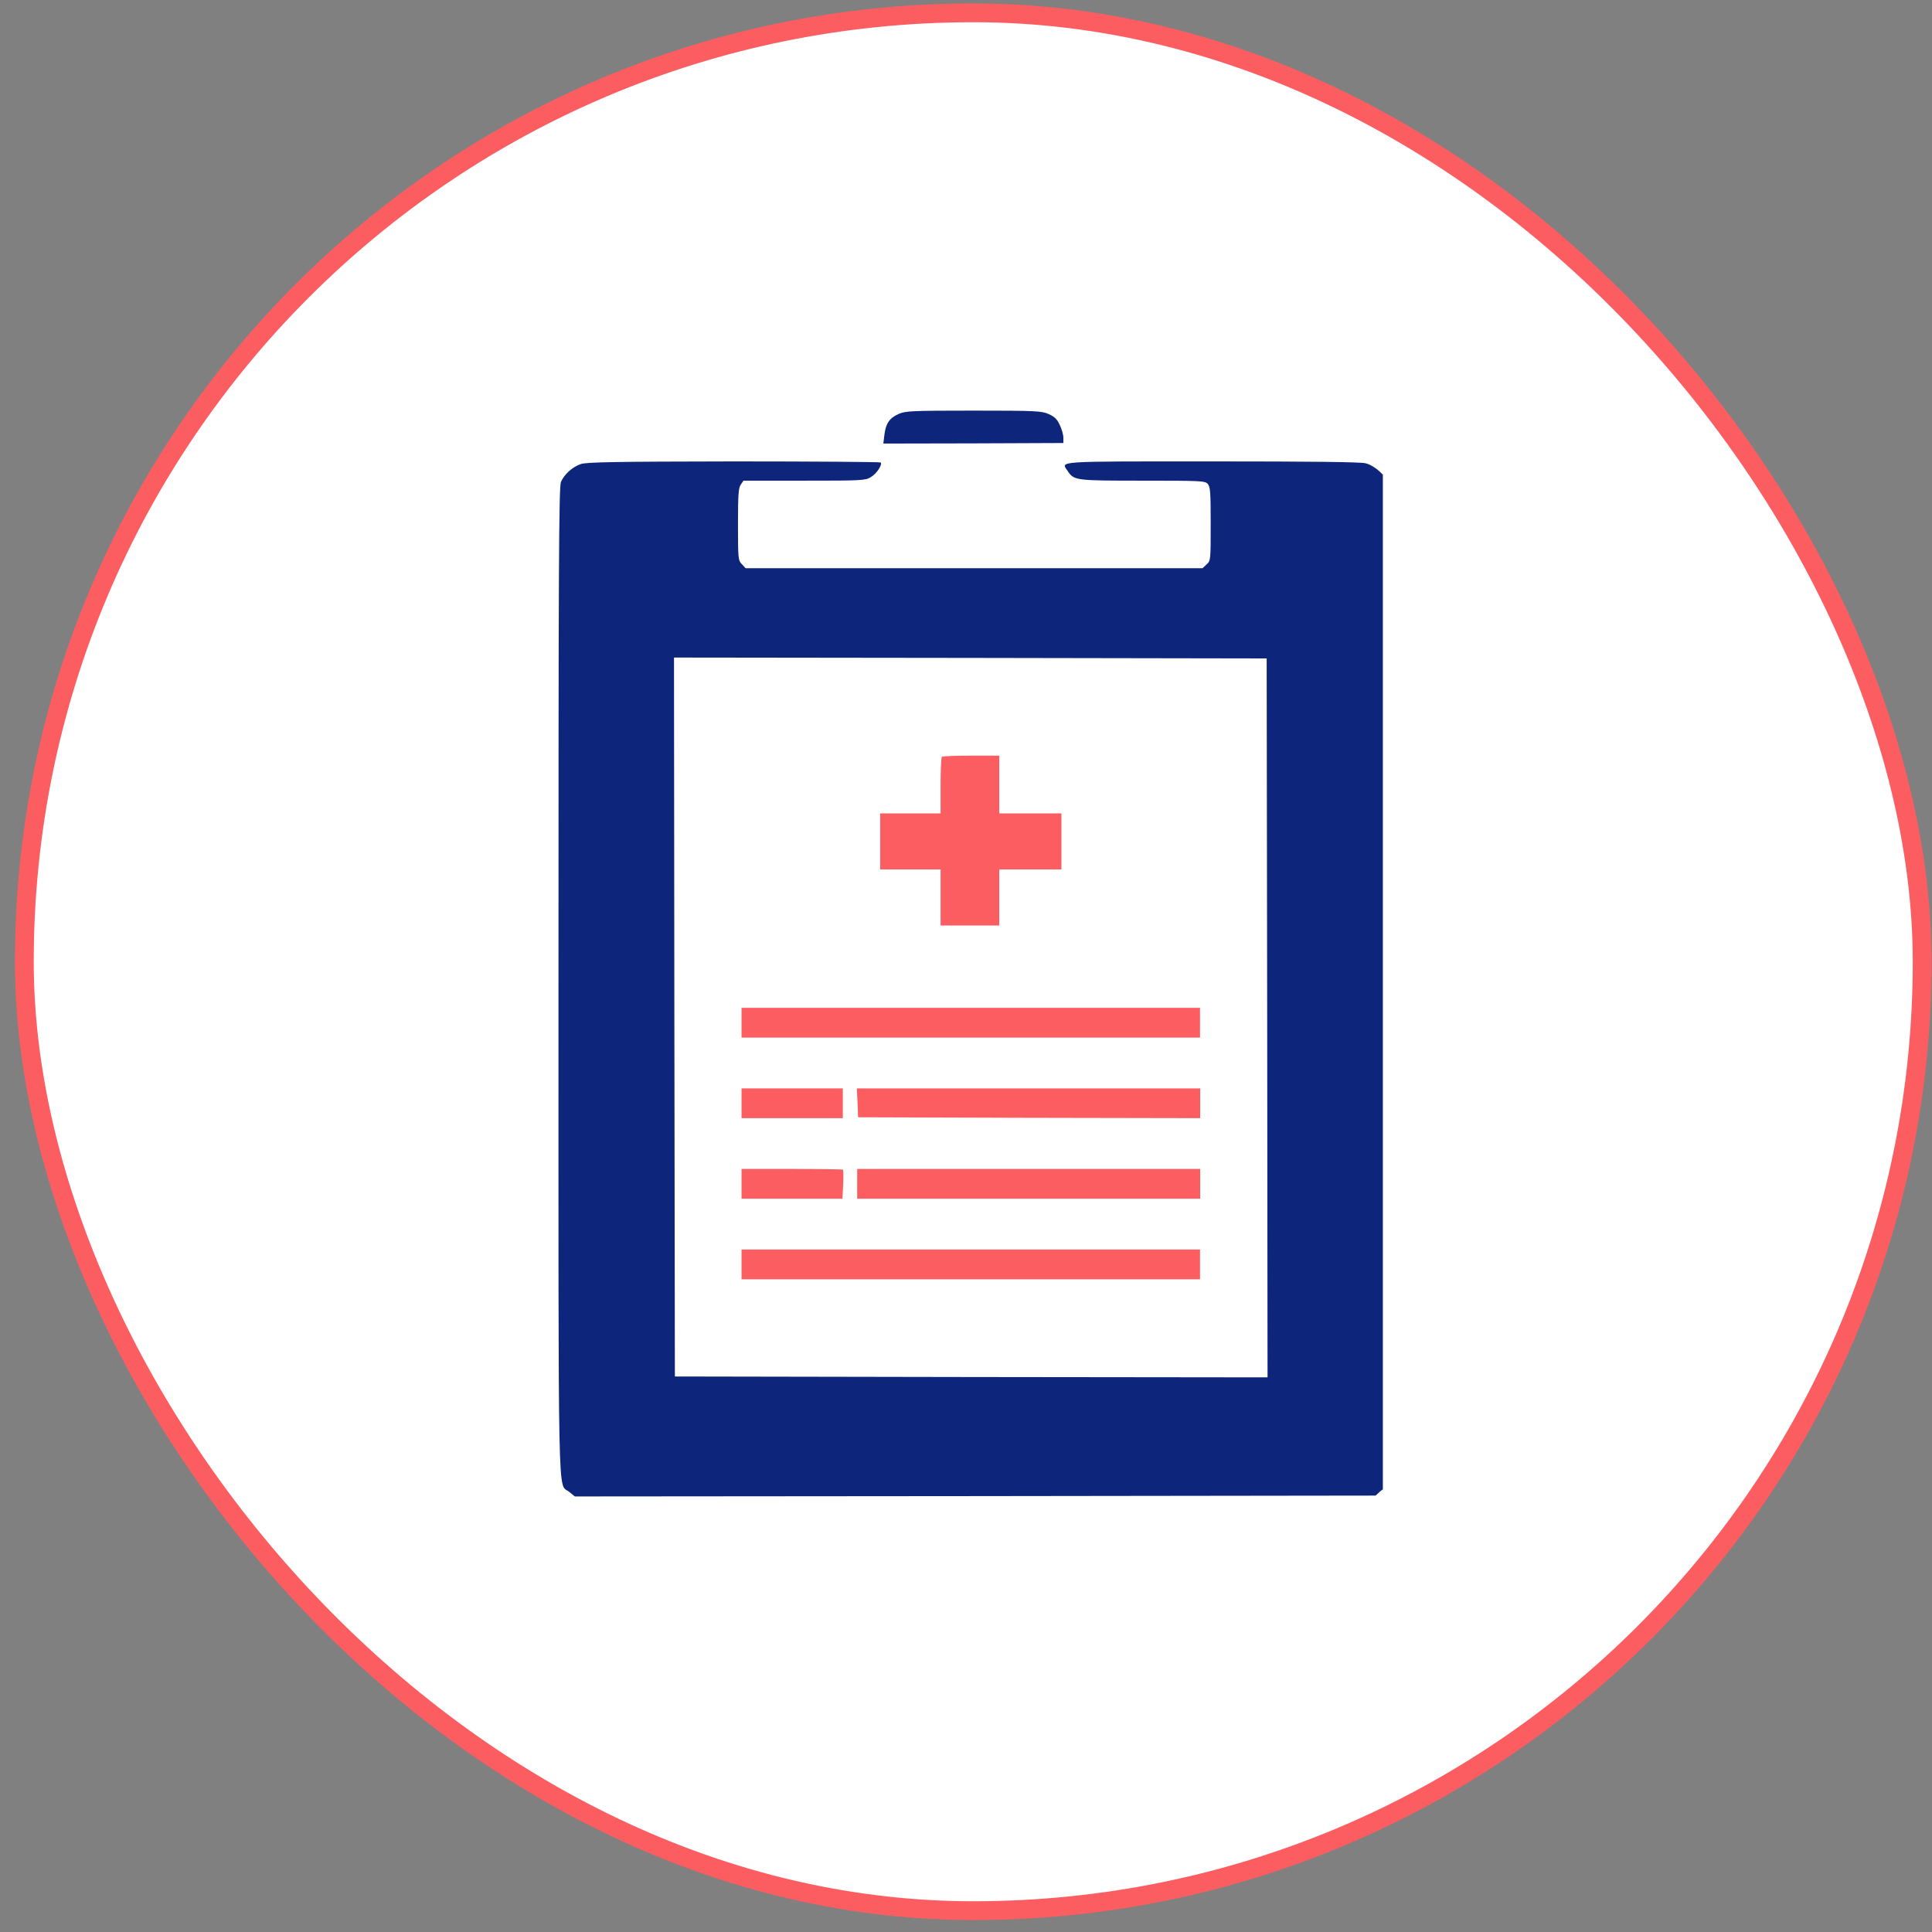 <svg width="86" height="86" viewBox="0 0 86 86" fill="none" xmlns="http://www.w3.org/2000/svg">
<rect x="0" y="0" width="86" height="86" fill="#808080" stroke="none"/>
<rect x="1.083" y="0.571" width="84.479" height="84.479" rx="42.239" fill="white"/>
<rect x="1.083" y="0.571" width="84.479" height="84.479" rx="42.239" stroke="#FC5D61" stroke-width="0.837"/>
<g clip-path="url(#clip0_6940_12804)">
<path d="M40.001 18.426C39.589 18.613 39.431 18.847 39.368 19.354L39.32 19.744L43.331 19.736L47.334 19.72V19.486C47.334 19.354 47.263 19.104 47.175 18.917C47.057 18.66 46.946 18.551 46.685 18.434C46.369 18.294 46.147 18.278 43.339 18.278C40.554 18.278 40.309 18.294 40.001 18.426Z" fill="#0D257B"/>
<path d="M25.857 20.656C25.485 20.78 25.113 21.116 24.971 21.451C24.876 21.661 24.86 25.193 24.86 43.693C24.86 67.751 24.82 65.981 25.327 66.402L25.588 66.612L43.41 66.597L61.233 66.574L61.446 66.379C61.913 65.958 61.881 67.564 61.881 43.755C61.881 29.169 61.85 21.732 61.802 21.537C61.7 21.186 61.209 20.734 60.798 20.625C60.6 20.562 58.353 20.539 53.955 20.539C46.804 20.539 47.231 20.515 47.532 20.975C47.809 21.389 47.888 21.396 50.87 21.396C53.441 21.396 53.639 21.404 53.757 21.537C53.876 21.661 53.892 21.903 53.892 23.322C53.892 24.928 53.892 24.959 53.71 25.123L53.528 25.294H43.363H33.19L33.024 25.115C32.858 24.944 32.85 24.866 32.85 23.338C32.85 22.02 32.873 21.716 32.976 21.568L33.095 21.396H35.8C38.348 21.396 38.522 21.389 38.759 21.241C39.02 21.092 39.289 20.679 39.202 20.586C39.17 20.562 36.227 20.539 32.66 20.539C27.384 20.547 26.11 20.57 25.857 20.656ZM56.407 45.314L56.423 61.311L43.236 61.296L30.041 61.272L30.018 45.267L30.002 29.27L43.189 29.286L56.384 29.309L56.407 45.314Z" fill="#0D257B"/>
<path d="M41.925 33.69C41.893 33.714 41.869 34.298 41.869 34.977V36.208H40.525H39.18V37.456V38.703H40.525H41.869V39.95V41.198H43.175H44.48V39.95V38.703H45.864H47.248V37.456V36.208H45.864H44.48V34.922V33.636H43.23C42.542 33.636 41.948 33.659 41.925 33.69Z" fill="#FC5D61"/>
<path d="M33.008 45.525V46.187H43.212H53.417V45.525V44.862H43.212H33.008V45.525Z" fill="#FC5D61"/>
<path d="M33.008 49.111V49.773H35.262H37.517V49.111V48.448H35.262H33.008V49.111Z" fill="#FC5D61"/>
<path d="M38.172 49.087L38.196 49.734L45.814 49.758L53.424 49.773V49.111V48.448H45.782H38.141L38.172 49.087Z" fill="#FC5D61"/>
<path d="M33.008 52.697V53.359H35.254H37.501L37.533 52.728C37.548 52.385 37.541 52.081 37.525 52.065C37.509 52.05 36.48 52.034 35.246 52.034H33.008V52.697Z" fill="#FC5D61"/>
<path d="M38.156 52.697V53.359H45.79H53.424V52.697V52.034H45.79H38.156V52.697Z" fill="#FC5D61"/>
<path d="M33.008 56.283V56.946H43.212H53.417V56.283V55.62H43.212H33.008V56.283Z" fill="#FC5D61"/>
</g>
<defs>
<clipPath id="clip0_6940_12804">
<rect width="36.712" height="48.334" fill="white" transform="translate(24.844 18.278)"/>
</clipPath>
</defs>
</svg>
